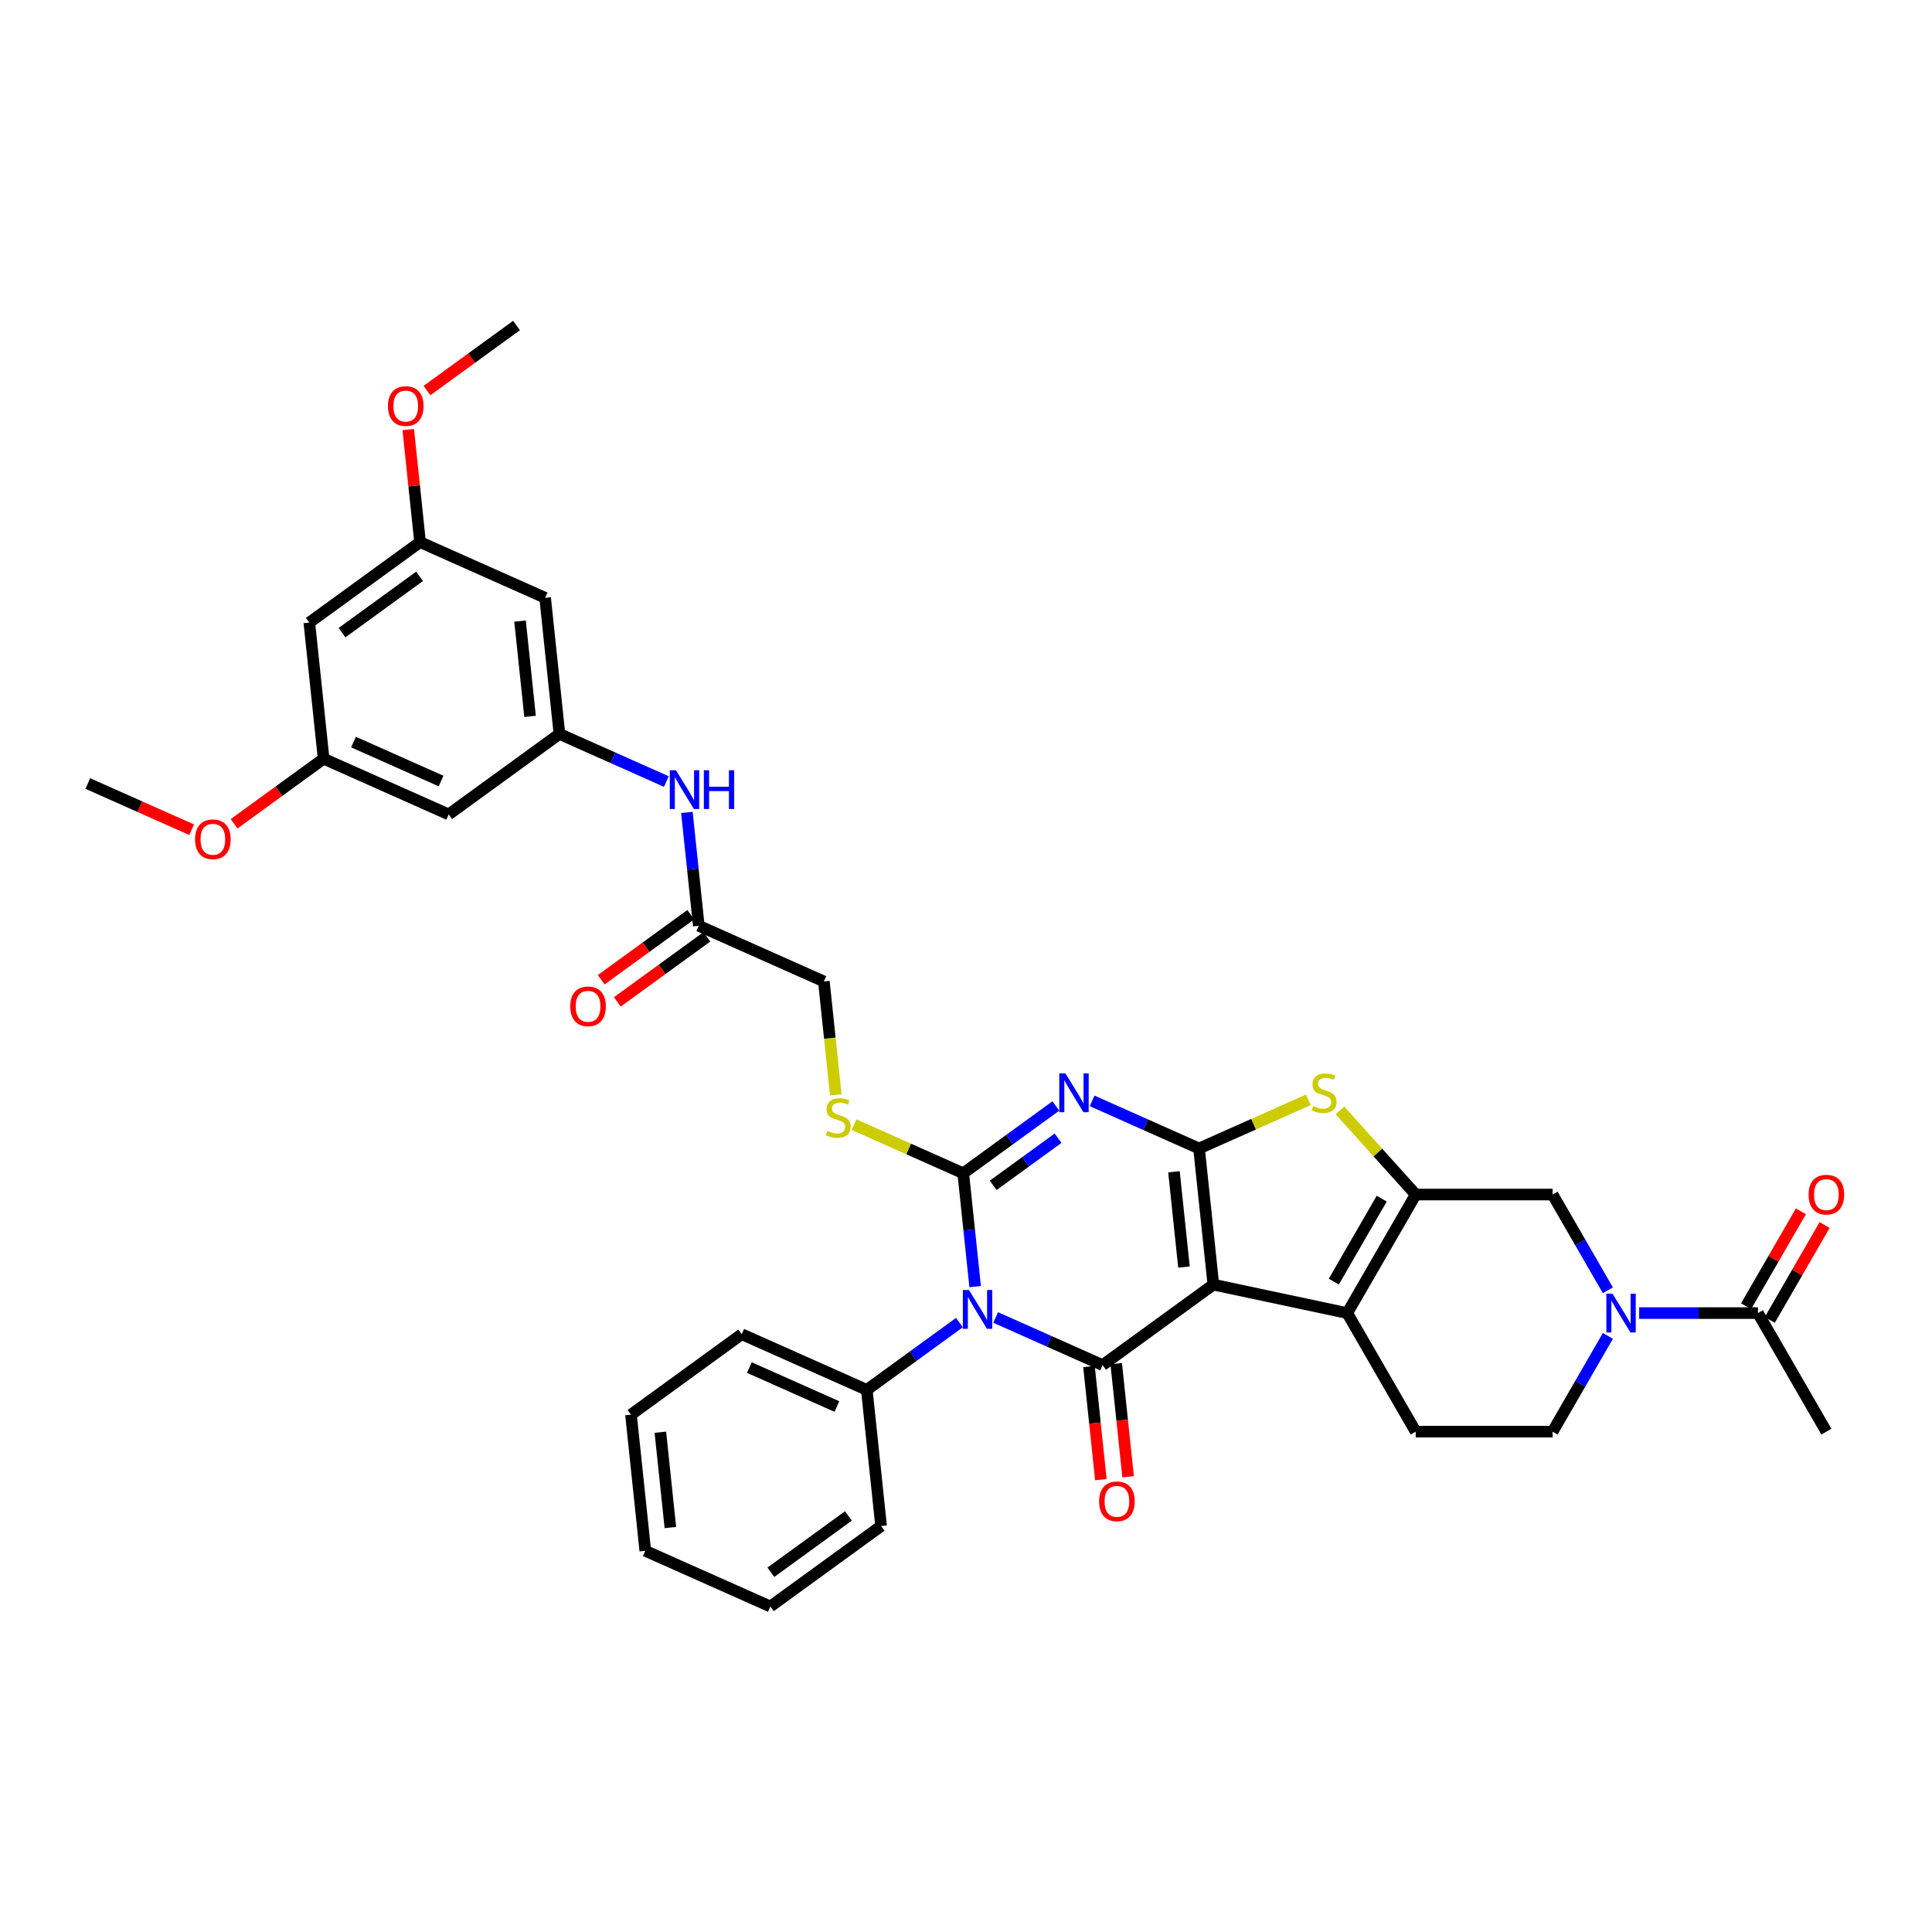 <?xml version='1.0' encoding='iso-8859-1'?>
<svg version='1.1' baseProfile='full'
              xmlns='http://www.w3.org/2000/svg'
                      xmlns:rdkit='http://www.rdkit.org/xml'
                      xmlns:xlink='http://www.w3.org/1999/xlink'
                  xml:space='preserve'
width='1000px' height='1000px' viewBox='0 0 1000 1000'>
<!-- END OF HEADER -->
<rect style='opacity:1.0;fill:#FFFFFF;stroke:none' width='1000' height='1000' x='0' y='0'> </rect>
<path class='bond-0' d='M 628.029,664.924 L 620.622,594.455' style='fill:none;fill-rule:evenodd;stroke:#000000;stroke-width:6px;stroke-linecap:butt;stroke-linejoin:miter;stroke-opacity:1' />
<path class='bond-0' d='M 612.824,655.835 L 607.64,606.507' style='fill:none;fill-rule:evenodd;stroke:#000000;stroke-width:6px;stroke-linecap:butt;stroke-linejoin:miter;stroke-opacity:1' />
<path class='bond-4' d='M 628.029,664.924 L 570.705,706.572' style='fill:none;fill-rule:evenodd;stroke:#000000;stroke-width:6px;stroke-linecap:butt;stroke-linejoin:miter;stroke-opacity:1' />
<path class='bond-5' d='M 628.029,664.924 L 697.337,679.655' style='fill:none;fill-rule:evenodd;stroke:#000000;stroke-width:6px;stroke-linecap:butt;stroke-linejoin:miter;stroke-opacity:1' />
<path class='bond-3' d='M 620.622,594.455 L 592.948,582.134' style='fill:none;fill-rule:evenodd;stroke:#000000;stroke-width:6px;stroke-linecap:butt;stroke-linejoin:miter;stroke-opacity:1' />
<path class='bond-3' d='M 592.948,582.134 L 565.273,569.812' style='fill:none;fill-rule:evenodd;stroke:#0000FF;stroke-width:6px;stroke-linecap:butt;stroke-linejoin:miter;stroke-opacity:1' />
<path class='bond-7' d='M 620.622,594.455 L 648.885,581.872' style='fill:none;fill-rule:evenodd;stroke:#000000;stroke-width:6px;stroke-linecap:butt;stroke-linejoin:miter;stroke-opacity:1' />
<path class='bond-7' d='M 648.885,581.872 L 677.148,569.289' style='fill:none;fill-rule:evenodd;stroke:#CCCC00;stroke-width:6px;stroke-linecap:butt;stroke-linejoin:miter;stroke-opacity:1' />
<path class='bond-1' d='M 515.356,681.929 L 543.03,694.25' style='fill:none;fill-rule:evenodd;stroke:#0000FF;stroke-width:6px;stroke-linecap:butt;stroke-linejoin:miter;stroke-opacity:1' />
<path class='bond-1' d='M 543.03,694.25 L 570.705,706.572' style='fill:none;fill-rule:evenodd;stroke:#000000;stroke-width:6px;stroke-linecap:butt;stroke-linejoin:miter;stroke-opacity:1' />
<path class='bond-2' d='M 504.734,665.947 L 501.651,636.616' style='fill:none;fill-rule:evenodd;stroke:#0000FF;stroke-width:6px;stroke-linecap:butt;stroke-linejoin:miter;stroke-opacity:1' />
<path class='bond-2' d='M 501.651,636.616 L 498.568,607.284' style='fill:none;fill-rule:evenodd;stroke:#000000;stroke-width:6px;stroke-linecap:butt;stroke-linejoin:miter;stroke-opacity:1' />
<path class='bond-14' d='M 496.593,684.568 L 472.622,701.984' style='fill:none;fill-rule:evenodd;stroke:#0000FF;stroke-width:6px;stroke-linecap:butt;stroke-linejoin:miter;stroke-opacity:1' />
<path class='bond-14' d='M 472.622,701.984 L 448.651,719.4' style='fill:none;fill-rule:evenodd;stroke:#000000;stroke-width:6px;stroke-linecap:butt;stroke-linejoin:miter;stroke-opacity:1' />
<path class='bond-10' d='M 498.568,607.284 L 470.305,594.7' style='fill:none;fill-rule:evenodd;stroke:#000000;stroke-width:6px;stroke-linecap:butt;stroke-linejoin:miter;stroke-opacity:1' />
<path class='bond-10' d='M 470.305,594.7 L 442.043,582.117' style='fill:none;fill-rule:evenodd;stroke:#CCCC00;stroke-width:6px;stroke-linecap:butt;stroke-linejoin:miter;stroke-opacity:1' />
<path class='bond-38' d='M 498.568,607.284 L 522.539,589.868' style='fill:none;fill-rule:evenodd;stroke:#000000;stroke-width:6px;stroke-linecap:butt;stroke-linejoin:miter;stroke-opacity:1' />
<path class='bond-38' d='M 522.539,589.868 L 546.511,572.451' style='fill:none;fill-rule:evenodd;stroke:#0000FF;stroke-width:6px;stroke-linecap:butt;stroke-linejoin:miter;stroke-opacity:1' />
<path class='bond-38' d='M 514.089,613.524 L 530.869,601.332' style='fill:none;fill-rule:evenodd;stroke:#000000;stroke-width:6px;stroke-linecap:butt;stroke-linejoin:miter;stroke-opacity:1' />
<path class='bond-38' d='M 530.869,601.332 L 547.649,589.141' style='fill:none;fill-rule:evenodd;stroke:#0000FF;stroke-width:6px;stroke-linecap:butt;stroke-linejoin:miter;stroke-opacity:1' />
<path class='bond-15' d='M 563.658,707.312 L 566.735,736.588' style='fill:none;fill-rule:evenodd;stroke:#000000;stroke-width:6px;stroke-linecap:butt;stroke-linejoin:miter;stroke-opacity:1' />
<path class='bond-15' d='M 566.735,736.588 L 569.812,765.863' style='fill:none;fill-rule:evenodd;stroke:#FF0000;stroke-width:6px;stroke-linecap:butt;stroke-linejoin:miter;stroke-opacity:1' />
<path class='bond-15' d='M 577.752,705.831 L 580.829,735.106' style='fill:none;fill-rule:evenodd;stroke:#000000;stroke-width:6px;stroke-linecap:butt;stroke-linejoin:miter;stroke-opacity:1' />
<path class='bond-15' d='M 580.829,735.106 L 583.906,764.381' style='fill:none;fill-rule:evenodd;stroke:#FF0000;stroke-width:6px;stroke-linecap:butt;stroke-linejoin:miter;stroke-opacity:1' />
<path class='bond-6' d='M 697.337,679.655 L 732.765,618.292' style='fill:none;fill-rule:evenodd;stroke:#000000;stroke-width:6px;stroke-linecap:butt;stroke-linejoin:miter;stroke-opacity:1' />
<path class='bond-6' d='M 690.378,663.365 L 715.178,620.411' style='fill:none;fill-rule:evenodd;stroke:#000000;stroke-width:6px;stroke-linecap:butt;stroke-linejoin:miter;stroke-opacity:1' />
<path class='bond-12' d='M 697.337,679.655 L 732.765,741.019' style='fill:none;fill-rule:evenodd;stroke:#000000;stroke-width:6px;stroke-linecap:butt;stroke-linejoin:miter;stroke-opacity:1' />
<path class='bond-9' d='M 732.765,618.292 L 803.621,618.292' style='fill:none;fill-rule:evenodd;stroke:#000000;stroke-width:6px;stroke-linecap:butt;stroke-linejoin:miter;stroke-opacity:1' />
<path class='bond-37' d='M 732.765,618.292 L 713.162,596.52' style='fill:none;fill-rule:evenodd;stroke:#000000;stroke-width:6px;stroke-linecap:butt;stroke-linejoin:miter;stroke-opacity:1' />
<path class='bond-37' d='M 713.162,596.52 L 693.558,574.748' style='fill:none;fill-rule:evenodd;stroke:#CCCC00;stroke-width:6px;stroke-linecap:butt;stroke-linejoin:miter;stroke-opacity:1' />
<path class='bond-8' d='M 832.234,691.46 L 817.928,716.239' style='fill:none;fill-rule:evenodd;stroke:#0000FF;stroke-width:6px;stroke-linecap:butt;stroke-linejoin:miter;stroke-opacity:1' />
<path class='bond-8' d='M 817.928,716.239 L 803.621,741.019' style='fill:none;fill-rule:evenodd;stroke:#000000;stroke-width:6px;stroke-linecap:butt;stroke-linejoin:miter;stroke-opacity:1' />
<path class='bond-11' d='M 848.431,679.655 L 879.168,679.655' style='fill:none;fill-rule:evenodd;stroke:#0000FF;stroke-width:6px;stroke-linecap:butt;stroke-linejoin:miter;stroke-opacity:1' />
<path class='bond-11' d='M 879.168,679.655 L 909.906,679.655' style='fill:none;fill-rule:evenodd;stroke:#000000;stroke-width:6px;stroke-linecap:butt;stroke-linejoin:miter;stroke-opacity:1' />
<path class='bond-39' d='M 832.234,667.851 L 817.928,643.071' style='fill:none;fill-rule:evenodd;stroke:#0000FF;stroke-width:6px;stroke-linecap:butt;stroke-linejoin:miter;stroke-opacity:1' />
<path class='bond-39' d='M 817.928,643.071 L 803.621,618.292' style='fill:none;fill-rule:evenodd;stroke:#000000;stroke-width:6px;stroke-linecap:butt;stroke-linejoin:miter;stroke-opacity:1' />
<path class='bond-26' d='M 432.6,566.688 L 429.515,537.342' style='fill:none;fill-rule:evenodd;stroke:#CCCC00;stroke-width:6px;stroke-linecap:butt;stroke-linejoin:miter;stroke-opacity:1' />
<path class='bond-26' d='M 429.515,537.342 L 426.431,507.996' style='fill:none;fill-rule:evenodd;stroke:#000000;stroke-width:6px;stroke-linecap:butt;stroke-linejoin:miter;stroke-opacity:1' />
<path class='bond-24' d='M 916.042,683.198 L 930.226,658.631' style='fill:none;fill-rule:evenodd;stroke:#000000;stroke-width:6px;stroke-linecap:butt;stroke-linejoin:miter;stroke-opacity:1' />
<path class='bond-24' d='M 930.226,658.631 L 944.41,634.065' style='fill:none;fill-rule:evenodd;stroke:#FF0000;stroke-width:6px;stroke-linecap:butt;stroke-linejoin:miter;stroke-opacity:1' />
<path class='bond-24' d='M 903.77,676.113 L 917.953,651.546' style='fill:none;fill-rule:evenodd;stroke:#000000;stroke-width:6px;stroke-linecap:butt;stroke-linejoin:miter;stroke-opacity:1' />
<path class='bond-24' d='M 917.953,651.546 L 932.137,626.979' style='fill:none;fill-rule:evenodd;stroke:#FF0000;stroke-width:6px;stroke-linecap:butt;stroke-linejoin:miter;stroke-opacity:1' />
<path class='bond-29' d='M 909.906,679.655 L 945.334,741.019' style='fill:none;fill-rule:evenodd;stroke:#000000;stroke-width:6px;stroke-linecap:butt;stroke-linejoin:miter;stroke-opacity:1' />
<path class='bond-18' d='M 732.765,741.019 L 803.621,741.019' style='fill:none;fill-rule:evenodd;stroke:#000000;stroke-width:6px;stroke-linecap:butt;stroke-linejoin:miter;stroke-opacity:1' />
<path class='bond-13' d='M 289.563,379.888 L 317.238,392.209' style='fill:none;fill-rule:evenodd;stroke:#000000;stroke-width:6px;stroke-linecap:butt;stroke-linejoin:miter;stroke-opacity:1' />
<path class='bond-13' d='M 317.238,392.209 L 344.913,404.531' style='fill:none;fill-rule:evenodd;stroke:#0000FF;stroke-width:6px;stroke-linecap:butt;stroke-linejoin:miter;stroke-opacity:1' />
<path class='bond-19' d='M 289.563,379.888 L 282.157,309.42' style='fill:none;fill-rule:evenodd;stroke:#000000;stroke-width:6px;stroke-linecap:butt;stroke-linejoin:miter;stroke-opacity:1' />
<path class='bond-19' d='M 274.359,370.799 L 269.174,321.471' style='fill:none;fill-rule:evenodd;stroke:#000000;stroke-width:6px;stroke-linecap:butt;stroke-linejoin:miter;stroke-opacity:1' />
<path class='bond-20' d='M 289.563,379.888 L 232.24,421.536' style='fill:none;fill-rule:evenodd;stroke:#000000;stroke-width:6px;stroke-linecap:butt;stroke-linejoin:miter;stroke-opacity:1' />
<path class='bond-30' d='M 448.651,719.4 L 383.92,690.58' style='fill:none;fill-rule:evenodd;stroke:#000000;stroke-width:6px;stroke-linecap:butt;stroke-linejoin:miter;stroke-opacity:1' />
<path class='bond-30' d='M 433.177,728.023 L 387.866,707.849' style='fill:none;fill-rule:evenodd;stroke:#000000;stroke-width:6px;stroke-linecap:butt;stroke-linejoin:miter;stroke-opacity:1' />
<path class='bond-31' d='M 448.651,719.4 L 456.057,789.868' style='fill:none;fill-rule:evenodd;stroke:#000000;stroke-width:6px;stroke-linecap:butt;stroke-linejoin:miter;stroke-opacity:1' />
<path class='bond-16' d='M 361.7,479.176 L 426.431,507.996' style='fill:none;fill-rule:evenodd;stroke:#000000;stroke-width:6px;stroke-linecap:butt;stroke-linejoin:miter;stroke-opacity:1' />
<path class='bond-17' d='M 361.7,479.176 L 358.618,449.844' style='fill:none;fill-rule:evenodd;stroke:#000000;stroke-width:6px;stroke-linecap:butt;stroke-linejoin:miter;stroke-opacity:1' />
<path class='bond-17' d='M 358.618,449.844 L 355.535,420.512' style='fill:none;fill-rule:evenodd;stroke:#0000FF;stroke-width:6px;stroke-linecap:butt;stroke-linejoin:miter;stroke-opacity:1' />
<path class='bond-25' d='M 357.536,473.443 L 334.365,490.278' style='fill:none;fill-rule:evenodd;stroke:#000000;stroke-width:6px;stroke-linecap:butt;stroke-linejoin:miter;stroke-opacity:1' />
<path class='bond-25' d='M 334.365,490.278 L 311.194,507.112' style='fill:none;fill-rule:evenodd;stroke:#FF0000;stroke-width:6px;stroke-linecap:butt;stroke-linejoin:miter;stroke-opacity:1' />
<path class='bond-25' d='M 365.865,484.908 L 342.695,501.743' style='fill:none;fill-rule:evenodd;stroke:#000000;stroke-width:6px;stroke-linecap:butt;stroke-linejoin:miter;stroke-opacity:1' />
<path class='bond-25' d='M 342.695,501.743 L 319.524,518.577' style='fill:none;fill-rule:evenodd;stroke:#FF0000;stroke-width:6px;stroke-linecap:butt;stroke-linejoin:miter;stroke-opacity:1' />
<path class='bond-22' d='M 282.157,309.42 L 217.427,280.6' style='fill:none;fill-rule:evenodd;stroke:#000000;stroke-width:6px;stroke-linecap:butt;stroke-linejoin:miter;stroke-opacity:1' />
<path class='bond-21' d='M 232.24,421.536 L 167.509,392.716' style='fill:none;fill-rule:evenodd;stroke:#000000;stroke-width:6px;stroke-linecap:butt;stroke-linejoin:miter;stroke-opacity:1' />
<path class='bond-21' d='M 228.294,404.267 L 182.983,384.093' style='fill:none;fill-rule:evenodd;stroke:#000000;stroke-width:6px;stroke-linecap:butt;stroke-linejoin:miter;stroke-opacity:1' />
<path class='bond-23' d='M 167.509,392.716 L 160.103,322.248' style='fill:none;fill-rule:evenodd;stroke:#000000;stroke-width:6px;stroke-linecap:butt;stroke-linejoin:miter;stroke-opacity:1' />
<path class='bond-27' d='M 167.509,392.716 L 144.338,409.551' style='fill:none;fill-rule:evenodd;stroke:#000000;stroke-width:6px;stroke-linecap:butt;stroke-linejoin:miter;stroke-opacity:1' />
<path class='bond-27' d='M 144.338,409.551 L 121.168,426.385' style='fill:none;fill-rule:evenodd;stroke:#FF0000;stroke-width:6px;stroke-linecap:butt;stroke-linejoin:miter;stroke-opacity:1' />
<path class='bond-28' d='M 217.427,280.6 L 214.366,251.481' style='fill:none;fill-rule:evenodd;stroke:#000000;stroke-width:6px;stroke-linecap:butt;stroke-linejoin:miter;stroke-opacity:1' />
<path class='bond-28' d='M 214.366,251.481 L 211.305,222.361' style='fill:none;fill-rule:evenodd;stroke:#FF0000;stroke-width:6px;stroke-linecap:butt;stroke-linejoin:miter;stroke-opacity:1' />
<path class='bond-41' d='M 217.427,280.6 L 160.103,322.248' style='fill:none;fill-rule:evenodd;stroke:#000000;stroke-width:6px;stroke-linecap:butt;stroke-linejoin:miter;stroke-opacity:1' />
<path class='bond-41' d='M 217.158,298.312 L 177.031,327.466' style='fill:none;fill-rule:evenodd;stroke:#000000;stroke-width:6px;stroke-linecap:butt;stroke-linejoin:miter;stroke-opacity:1' />
<path class='bond-32' d='M 99.202,429.475 L 72.328,417.51' style='fill:none;fill-rule:evenodd;stroke:#FF0000;stroke-width:6px;stroke-linecap:butt;stroke-linejoin:miter;stroke-opacity:1' />
<path class='bond-32' d='M 72.328,417.51 L 45.455,405.545' style='fill:none;fill-rule:evenodd;stroke:#000000;stroke-width:6px;stroke-linecap:butt;stroke-linejoin:miter;stroke-opacity:1' />
<path class='bond-33' d='M 221.003,202.152 L 244.173,185.318' style='fill:none;fill-rule:evenodd;stroke:#FF0000;stroke-width:6px;stroke-linecap:butt;stroke-linejoin:miter;stroke-opacity:1' />
<path class='bond-33' d='M 244.173,185.318 L 267.344,168.483' style='fill:none;fill-rule:evenodd;stroke:#000000;stroke-width:6px;stroke-linecap:butt;stroke-linejoin:miter;stroke-opacity:1' />
<path class='bond-35' d='M 383.92,690.58 L 326.596,732.229' style='fill:none;fill-rule:evenodd;stroke:#000000;stroke-width:6px;stroke-linecap:butt;stroke-linejoin:miter;stroke-opacity:1' />
<path class='bond-34' d='M 456.057,789.868 L 398.733,831.517' style='fill:none;fill-rule:evenodd;stroke:#000000;stroke-width:6px;stroke-linecap:butt;stroke-linejoin:miter;stroke-opacity:1' />
<path class='bond-34' d='M 439.129,784.651 L 399.002,813.805' style='fill:none;fill-rule:evenodd;stroke:#000000;stroke-width:6px;stroke-linecap:butt;stroke-linejoin:miter;stroke-opacity:1' />
<path class='bond-36' d='M 398.733,831.517 L 334.003,802.697' style='fill:none;fill-rule:evenodd;stroke:#000000;stroke-width:6px;stroke-linecap:butt;stroke-linejoin:miter;stroke-opacity:1' />
<path class='bond-40' d='M 326.596,732.229 L 334.003,802.697' style='fill:none;fill-rule:evenodd;stroke:#000000;stroke-width:6px;stroke-linecap:butt;stroke-linejoin:miter;stroke-opacity:1' />
<path class='bond-40' d='M 341.801,741.318 L 346.985,790.645' style='fill:none;fill-rule:evenodd;stroke:#000000;stroke-width:6px;stroke-linecap:butt;stroke-linejoin:miter;stroke-opacity:1' />
<path  class='atom-2' d='M 501.539 667.719
L 508.114 678.347
Q 508.766 679.396, 509.815 681.295
Q 510.864 683.194, 510.92 683.307
L 510.92 667.719
L 513.584 667.719
L 513.584 687.785
L 510.835 687.785
L 503.778 676.165
Q 502.956 674.804, 502.077 673.245
Q 501.227 671.687, 500.972 671.205
L 500.972 687.785
L 498.365 687.785
L 498.365 667.719
L 501.539 667.719
' fill='#0000FF'/>
<path  class='atom-4' d='M 551.456 555.602
L 558.032 566.231
Q 558.684 567.279, 559.732 569.178
Q 560.781 571.077, 560.838 571.191
L 560.838 555.602
L 563.502 555.602
L 563.502 575.669
L 560.753 575.669
L 553.695 564.048
Q 552.873 562.688, 551.995 561.129
Q 551.145 559.57, 550.89 559.088
L 550.89 575.669
L 548.282 575.669
L 548.282 555.602
L 551.456 555.602
' fill='#0000FF'/>
<path  class='atom-8' d='M 679.684 572.523
Q 679.911 572.608, 680.846 573.005
Q 681.782 573.401, 682.802 573.656
Q 683.851 573.883, 684.871 573.883
Q 686.77 573.883, 687.875 572.976
Q 688.981 572.041, 688.981 570.425
Q 688.981 569.32, 688.414 568.64
Q 687.875 567.96, 687.025 567.591
Q 686.175 567.223, 684.758 566.798
Q 682.972 566.259, 681.895 565.749
Q 680.846 565.239, 680.081 564.162
Q 679.344 563.085, 679.344 561.271
Q 679.344 558.748, 681.045 557.189
Q 682.774 555.631, 686.175 555.631
Q 688.499 555.631, 691.135 556.736
L 690.483 558.918
Q 688.074 557.926, 686.26 557.926
Q 684.304 557.926, 683.227 558.748
Q 682.15 559.542, 682.179 560.931
Q 682.179 562.008, 682.717 562.659
Q 683.284 563.311, 684.078 563.68
Q 684.899 564.048, 686.26 564.473
Q 688.074 565.04, 689.151 565.607
Q 690.228 566.174, 690.993 567.336
Q 691.787 568.47, 691.787 570.425
Q 691.787 573.203, 689.916 574.705
Q 688.074 576.179, 684.984 576.179
Q 683.199 576.179, 681.838 575.782
Q 680.506 575.414, 678.919 574.762
L 679.684 572.523
' fill='#CCCC00'/>
<path  class='atom-9' d='M 834.614 669.622
L 841.189 680.251
Q 841.841 681.299, 842.89 683.198
Q 843.939 685.097, 843.995 685.211
L 843.995 669.622
L 846.66 669.622
L 846.66 689.689
L 843.91 689.689
L 836.853 678.068
Q 836.031 676.708, 835.153 675.149
Q 834.302 673.59, 834.047 673.108
L 834.047 689.689
L 831.44 689.689
L 831.44 669.622
L 834.614 669.622
' fill='#0000FF'/>
<path  class='atom-11' d='M 428.169 585.351
Q 428.396 585.436, 429.331 585.833
Q 430.266 586.23, 431.287 586.485
Q 432.335 586.712, 433.356 586.712
Q 435.255 586.712, 436.36 585.805
Q 437.465 584.869, 437.465 583.254
Q 437.465 582.148, 436.898 581.468
Q 436.36 580.788, 435.51 580.42
Q 434.659 580.051, 433.242 579.626
Q 431.457 579.087, 430.38 578.577
Q 429.331 578.067, 428.566 576.99
Q 427.829 575.913, 427.829 574.099
Q 427.829 571.577, 429.529 570.018
Q 431.258 568.459, 434.659 568.459
Q 436.984 568.459, 439.619 569.564
L 438.967 571.747
Q 436.558 570.755, 434.744 570.755
Q 432.789 570.755, 431.712 571.577
Q 430.635 572.37, 430.663 573.759
Q 430.663 574.836, 431.202 575.488
Q 431.768 576.14, 432.562 576.508
Q 433.384 576.877, 434.744 577.302
Q 436.558 577.869, 437.635 578.436
Q 438.712 579.002, 439.478 580.164
Q 440.271 581.298, 440.271 583.254
Q 440.271 586.031, 438.401 587.534
Q 436.558 589.007, 433.469 589.007
Q 431.683 589.007, 430.323 588.611
Q 428.991 588.242, 427.404 587.59
L 428.169 585.351
' fill='#CCCC00'/>
<path  class='atom-16' d='M 568.9 777.097
Q 568.9 772.278, 571.281 769.586
Q 573.662 766.893, 578.111 766.893
Q 582.561 766.893, 584.942 769.586
Q 587.323 772.278, 587.323 777.097
Q 587.323 781.972, 584.914 784.749
Q 582.505 787.498, 578.111 787.498
Q 573.69 787.498, 571.281 784.749
Q 568.9 782, 568.9 777.097
M 578.111 785.231
Q 581.172 785.231, 582.816 783.19
Q 584.489 781.121, 584.489 777.097
Q 584.489 773.157, 582.816 771.173
Q 581.172 769.161, 578.111 769.161
Q 575.05 769.161, 573.378 771.145
Q 571.734 773.129, 571.734 777.097
Q 571.734 781.15, 573.378 783.19
Q 575.05 785.231, 578.111 785.231
' fill='#FF0000'/>
<path  class='atom-18' d='M 349.858 398.674
L 356.434 409.303
Q 357.086 410.352, 358.134 412.25
Q 359.183 414.149, 359.24 414.263
L 359.24 398.674
L 361.904 398.674
L 361.904 418.741
L 359.155 418.741
L 352.097 407.12
Q 351.276 405.76, 350.397 404.201
Q 349.547 402.642, 349.292 402.161
L 349.292 418.741
L 346.684 418.741
L 346.684 398.674
L 349.858 398.674
' fill='#0000FF'/>
<path  class='atom-18' d='M 364.313 398.674
L 367.034 398.674
L 367.034 407.206
L 377.294 407.206
L 377.294 398.674
L 380.015 398.674
L 380.015 418.741
L 377.294 418.741
L 377.294 409.473
L 367.034 409.473
L 367.034 418.741
L 364.313 418.741
L 364.313 398.674
' fill='#0000FF'/>
<path  class='atom-25' d='M 936.123 618.349
Q 936.123 613.53, 938.504 610.838
Q 940.884 608.145, 945.334 608.145
Q 949.784 608.145, 952.165 610.838
Q 954.545 613.53, 954.545 618.349
Q 954.545 623.224, 952.136 626.001
Q 949.727 628.75, 945.334 628.75
Q 940.913 628.75, 938.504 626.001
Q 936.123 623.252, 936.123 618.349
M 945.334 626.483
Q 948.395 626.483, 950.039 624.442
Q 951.711 622.373, 951.711 618.349
Q 951.711 614.409, 950.039 612.425
Q 948.395 610.413, 945.334 610.413
Q 942.273 610.413, 940.601 612.397
Q 938.957 614.381, 938.957 618.349
Q 938.957 622.402, 940.601 624.442
Q 942.273 626.483, 945.334 626.483
' fill='#FF0000'/>
<path  class='atom-26' d='M 295.165 520.881
Q 295.165 516.063, 297.546 513.37
Q 299.927 510.678, 304.377 510.678
Q 308.826 510.678, 311.207 513.37
Q 313.588 516.063, 313.588 520.881
Q 313.588 525.756, 311.179 528.533
Q 308.77 531.283, 304.377 531.283
Q 299.955 531.283, 297.546 528.533
Q 295.165 525.784, 295.165 520.881
M 304.377 529.015
Q 307.438 529.015, 309.081 526.974
Q 310.754 524.905, 310.754 520.881
Q 310.754 516.941, 309.081 514.957
Q 307.438 512.945, 304.377 512.945
Q 301.316 512.945, 299.643 514.929
Q 297.999 516.913, 297.999 520.881
Q 297.999 524.934, 299.643 526.974
Q 301.316 529.015, 304.377 529.015
' fill='#FF0000'/>
<path  class='atom-28' d='M 100.974 434.421
Q 100.974 429.603, 103.354 426.91
Q 105.735 424.218, 110.185 424.218
Q 114.635 424.218, 117.016 426.91
Q 119.396 429.603, 119.396 434.421
Q 119.396 439.296, 116.987 442.074
Q 114.578 444.823, 110.185 444.823
Q 105.764 444.823, 103.354 442.074
Q 100.974 439.324, 100.974 434.421
M 110.185 442.556
Q 113.246 442.556, 114.89 440.515
Q 116.562 438.446, 116.562 434.421
Q 116.562 430.482, 114.89 428.498
Q 113.246 426.485, 110.185 426.485
Q 107.124 426.485, 105.452 428.469
Q 103.808 430.453, 103.808 434.421
Q 103.808 438.474, 105.452 440.515
Q 107.124 442.556, 110.185 442.556
' fill='#FF0000'/>
<path  class='atom-29' d='M 200.809 210.188
Q 200.809 205.37, 203.189 202.677
Q 205.57 199.985, 210.02 199.985
Q 214.47 199.985, 216.851 202.677
Q 219.231 205.37, 219.231 210.188
Q 219.231 215.063, 216.822 217.841
Q 214.413 220.59, 210.02 220.59
Q 205.599 220.59, 203.189 217.841
Q 200.809 215.091, 200.809 210.188
M 210.02 218.323
Q 213.081 218.323, 214.725 216.282
Q 216.397 214.213, 216.397 210.188
Q 216.397 206.249, 214.725 204.265
Q 213.081 202.252, 210.02 202.252
Q 206.959 202.252, 205.287 204.236
Q 203.643 206.22, 203.643 210.188
Q 203.643 214.241, 205.287 216.282
Q 206.959 218.323, 210.02 218.323
' fill='#FF0000'/>
</svg>
